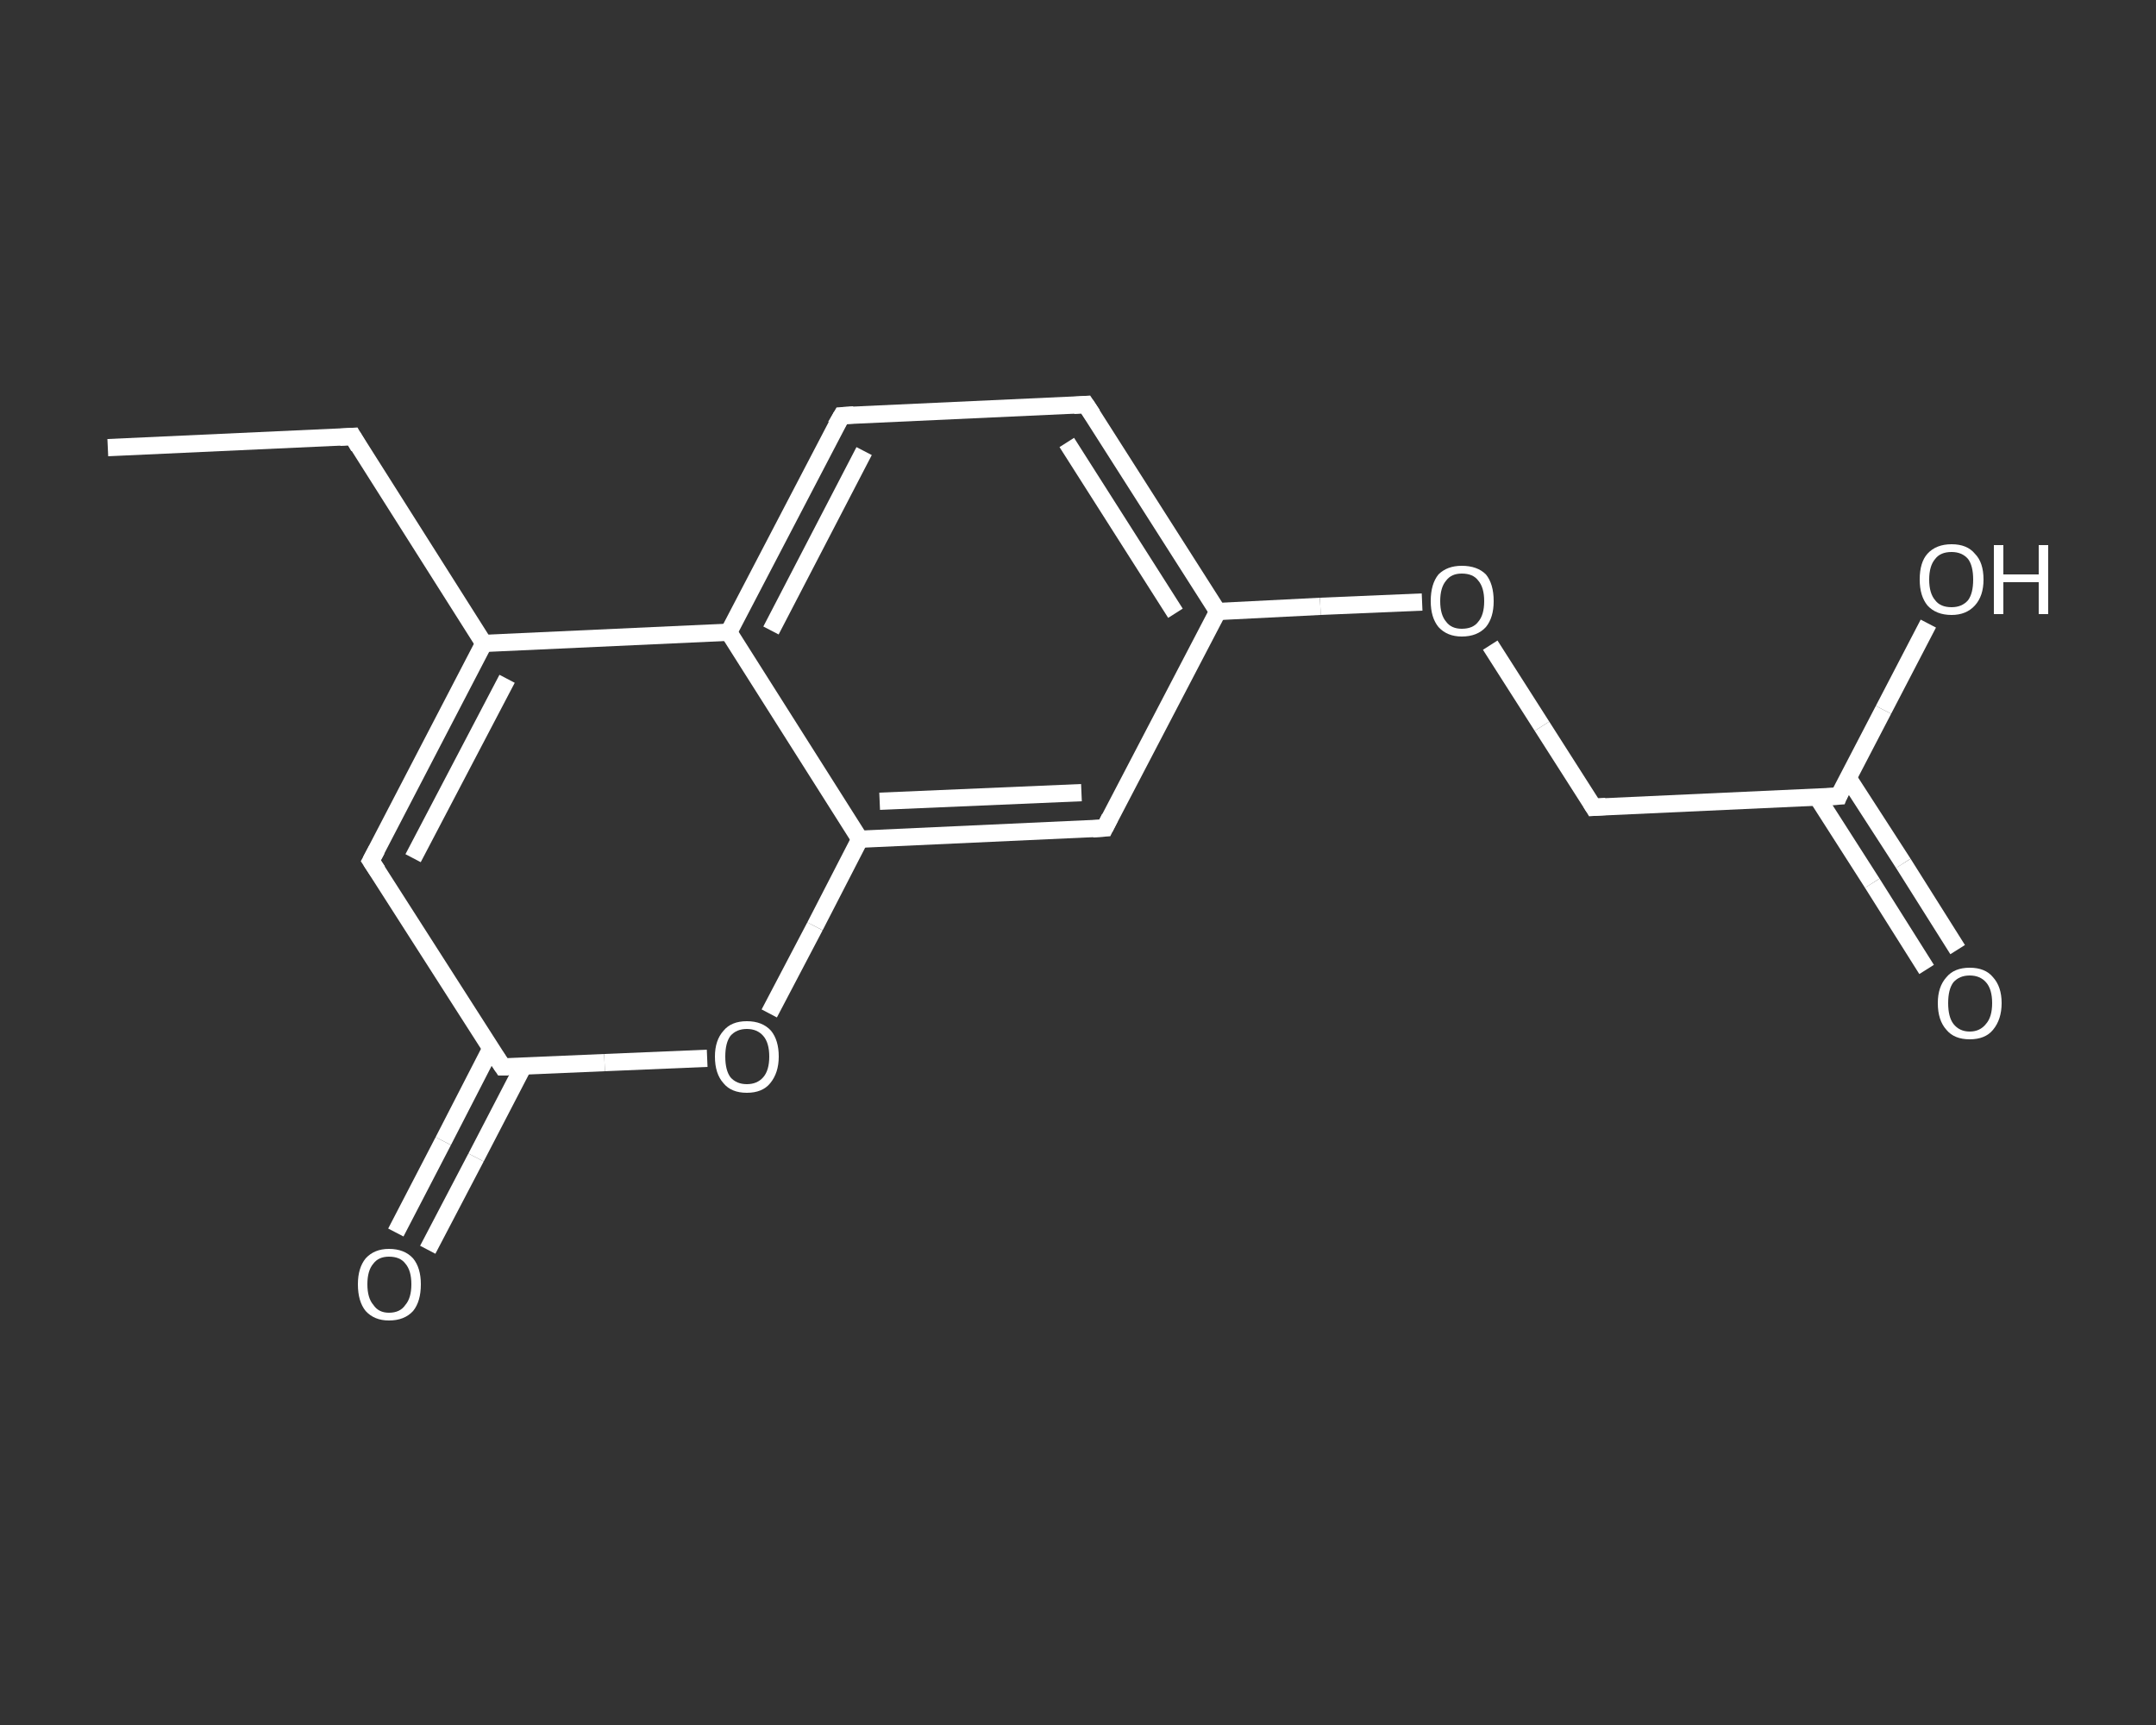 <?xml version='1.0' encoding='iso-8859-1'?>
<svg version='1.1' baseProfile='full'
              xmlns='http://www.w3.org/2000/svg'
                      xmlns:rdkit='http://www.rdkit.org/xml'
                      xmlns:xlink='http://www.w3.org/1999/xlink'
                  xml:space='preserve'
width='250px' height='200px' viewBox='0 0 250 200'>
<rect x="0" y="0" width="250" height="200" fill="#333333" stroke="none"/>
<!-- END OF HEADER -->
<rect style='opacity:1.0;fill:transparent;stroke:none' width='250.0' height='200.0' x='0.0' y='0.0'> </rect>
<path class='bond-0 atom-0 atom-1' d='M 12.5,51.9 L 40.9,50.6' style='fill:none;fill-rule:evenodd;stroke:#FFFFFF;stroke-width:2.0px;stroke-linecap:butt;stroke-linejoin:miter;stroke-opacity:1' />
<path class='bond-1 atom-1 atom-2' d='M 40.9,50.6 L 56.1,74.6' style='fill:none;fill-rule:evenodd;stroke:#FFFFFF;stroke-width:2.0px;stroke-linecap:butt;stroke-linejoin:miter;stroke-opacity:1' />
<path class='bond-2 atom-2 atom-3' d='M 56.1,74.6 L 43.0,99.8' style='fill:none;fill-rule:evenodd;stroke:#FFFFFF;stroke-width:2.0px;stroke-linecap:butt;stroke-linejoin:miter;stroke-opacity:1' />
<path class='bond-2 atom-2 atom-3' d='M 58.8,78.7 L 47.9,99.5' style='fill:none;fill-rule:evenodd;stroke:#FFFFFF;stroke-width:2.0px;stroke-linecap:butt;stroke-linejoin:miter;stroke-opacity:1' />
<path class='bond-3 atom-3 atom-4' d='M 43.0,99.8 L 58.3,123.7' style='fill:none;fill-rule:evenodd;stroke:#FFFFFF;stroke-width:2.0px;stroke-linecap:butt;stroke-linejoin:miter;stroke-opacity:1' />
<path class='bond-4 atom-4 atom-5' d='M 56.9,121.6 L 51.4,132.3' style='fill:none;fill-rule:evenodd;stroke:#FFFFFF;stroke-width:2.0px;stroke-linecap:butt;stroke-linejoin:miter;stroke-opacity:1' />
<path class='bond-4 atom-4 atom-5' d='M 51.4,132.3 L 45.9,142.9' style='fill:none;fill-rule:evenodd;stroke:#FFFFFF;stroke-width:2.0px;stroke-linecap:butt;stroke-linejoin:miter;stroke-opacity:1' />
<path class='bond-4 atom-4 atom-5' d='M 60.7,123.6 L 55.2,134.2' style='fill:none;fill-rule:evenodd;stroke:#FFFFFF;stroke-width:2.0px;stroke-linecap:butt;stroke-linejoin:miter;stroke-opacity:1' />
<path class='bond-4 atom-4 atom-5' d='M 55.2,134.2 L 49.6,144.9' style='fill:none;fill-rule:evenodd;stroke:#FFFFFF;stroke-width:2.0px;stroke-linecap:butt;stroke-linejoin:miter;stroke-opacity:1' />
<path class='bond-5 atom-4 atom-6' d='M 58.3,123.7 L 70.1,123.2' style='fill:none;fill-rule:evenodd;stroke:#FFFFFF;stroke-width:2.0px;stroke-linecap:butt;stroke-linejoin:miter;stroke-opacity:1' />
<path class='bond-5 atom-4 atom-6' d='M 70.1,123.2 L 82.0,122.7' style='fill:none;fill-rule:evenodd;stroke:#FFFFFF;stroke-width:2.0px;stroke-linecap:butt;stroke-linejoin:miter;stroke-opacity:1' />
<path class='bond-6 atom-6 atom-7' d='M 89.2,117.5 L 94.5,107.4' style='fill:none;fill-rule:evenodd;stroke:#FFFFFF;stroke-width:2.0px;stroke-linecap:butt;stroke-linejoin:miter;stroke-opacity:1' />
<path class='bond-6 atom-6 atom-7' d='M 94.5,107.4 L 99.7,97.3' style='fill:none;fill-rule:evenodd;stroke:#FFFFFF;stroke-width:2.0px;stroke-linecap:butt;stroke-linejoin:miter;stroke-opacity:1' />
<path class='bond-7 atom-7 atom-8' d='M 99.7,97.3 L 128.1,96.0' style='fill:none;fill-rule:evenodd;stroke:#FFFFFF;stroke-width:2.0px;stroke-linecap:butt;stroke-linejoin:miter;stroke-opacity:1' />
<path class='bond-7 atom-7 atom-8' d='M 102.0,92.9 L 125.4,91.9' style='fill:none;fill-rule:evenodd;stroke:#FFFFFF;stroke-width:2.0px;stroke-linecap:butt;stroke-linejoin:miter;stroke-opacity:1' />
<path class='bond-8 atom-8 atom-9' d='M 128.1,96.0 L 141.2,70.9' style='fill:none;fill-rule:evenodd;stroke:#FFFFFF;stroke-width:2.0px;stroke-linecap:butt;stroke-linejoin:miter;stroke-opacity:1' />
<path class='bond-9 atom-9 atom-10' d='M 141.2,70.9 L 153.1,70.3' style='fill:none;fill-rule:evenodd;stroke:#FFFFFF;stroke-width:2.0px;stroke-linecap:butt;stroke-linejoin:miter;stroke-opacity:1' />
<path class='bond-9 atom-9 atom-10' d='M 153.1,70.3 L 164.9,69.8' style='fill:none;fill-rule:evenodd;stroke:#FFFFFF;stroke-width:2.0px;stroke-linecap:butt;stroke-linejoin:miter;stroke-opacity:1' />
<path class='bond-10 atom-10 atom-11' d='M 172.8,74.8 L 178.8,84.2' style='fill:none;fill-rule:evenodd;stroke:#FFFFFF;stroke-width:2.0px;stroke-linecap:butt;stroke-linejoin:miter;stroke-opacity:1' />
<path class='bond-10 atom-10 atom-11' d='M 178.8,84.2 L 184.8,93.6' style='fill:none;fill-rule:evenodd;stroke:#FFFFFF;stroke-width:2.0px;stroke-linecap:butt;stroke-linejoin:miter;stroke-opacity:1' />
<path class='bond-11 atom-11 atom-12' d='M 184.8,93.6 L 213.2,92.3' style='fill:none;fill-rule:evenodd;stroke:#FFFFFF;stroke-width:2.0px;stroke-linecap:butt;stroke-linejoin:miter;stroke-opacity:1' />
<path class='bond-12 atom-12 atom-13' d='M 210.7,92.4 L 217.1,102.4' style='fill:none;fill-rule:evenodd;stroke:#FFFFFF;stroke-width:2.0px;stroke-linecap:butt;stroke-linejoin:miter;stroke-opacity:1' />
<path class='bond-12 atom-12 atom-13' d='M 217.1,102.4 L 223.4,112.4' style='fill:none;fill-rule:evenodd;stroke:#FFFFFF;stroke-width:2.0px;stroke-linecap:butt;stroke-linejoin:miter;stroke-opacity:1' />
<path class='bond-12 atom-12 atom-13' d='M 214.3,90.2 L 220.7,100.1' style='fill:none;fill-rule:evenodd;stroke:#FFFFFF;stroke-width:2.0px;stroke-linecap:butt;stroke-linejoin:miter;stroke-opacity:1' />
<path class='bond-12 atom-12 atom-13' d='M 220.7,100.1 L 227.0,110.1' style='fill:none;fill-rule:evenodd;stroke:#FFFFFF;stroke-width:2.0px;stroke-linecap:butt;stroke-linejoin:miter;stroke-opacity:1' />
<path class='bond-13 atom-12 atom-14' d='M 213.2,92.3 L 218.4,82.3' style='fill:none;fill-rule:evenodd;stroke:#FFFFFF;stroke-width:2.0px;stroke-linecap:butt;stroke-linejoin:miter;stroke-opacity:1' />
<path class='bond-13 atom-12 atom-14' d='M 218.4,82.3 L 223.6,72.3' style='fill:none;fill-rule:evenodd;stroke:#FFFFFF;stroke-width:2.0px;stroke-linecap:butt;stroke-linejoin:miter;stroke-opacity:1' />
<path class='bond-14 atom-9 atom-15' d='M 141.2,70.9 L 125.9,46.9' style='fill:none;fill-rule:evenodd;stroke:#FFFFFF;stroke-width:2.0px;stroke-linecap:butt;stroke-linejoin:miter;stroke-opacity:1' />
<path class='bond-14 atom-9 atom-15' d='M 136.3,71.1 L 123.7,51.3' style='fill:none;fill-rule:evenodd;stroke:#FFFFFF;stroke-width:2.0px;stroke-linecap:butt;stroke-linejoin:miter;stroke-opacity:1' />
<path class='bond-15 atom-15 atom-16' d='M 125.9,46.9 L 97.6,48.2' style='fill:none;fill-rule:evenodd;stroke:#FFFFFF;stroke-width:2.0px;stroke-linecap:butt;stroke-linejoin:miter;stroke-opacity:1' />
<path class='bond-16 atom-16 atom-17' d='M 97.6,48.2 L 84.5,73.3' style='fill:none;fill-rule:evenodd;stroke:#FFFFFF;stroke-width:2.0px;stroke-linecap:butt;stroke-linejoin:miter;stroke-opacity:1' />
<path class='bond-16 atom-16 atom-17' d='M 100.2,52.3 L 89.4,73.1' style='fill:none;fill-rule:evenodd;stroke:#FFFFFF;stroke-width:2.0px;stroke-linecap:butt;stroke-linejoin:miter;stroke-opacity:1' />
<path class='bond-17 atom-17 atom-2' d='M 84.5,73.3 L 56.1,74.6' style='fill:none;fill-rule:evenodd;stroke:#FFFFFF;stroke-width:2.0px;stroke-linecap:butt;stroke-linejoin:miter;stroke-opacity:1' />
<path class='bond-18 atom-17 atom-7' d='M 84.5,73.3 L 99.7,97.3' style='fill:none;fill-rule:evenodd;stroke:#FFFFFF;stroke-width:2.0px;stroke-linecap:butt;stroke-linejoin:miter;stroke-opacity:1' />
<path d='M 39.4,50.7 L 40.9,50.6 L 41.6,51.8' style='fill:none;stroke:#FFFFFF;stroke-width:2.0px;stroke-linecap:butt;stroke-linejoin:miter;stroke-opacity:1;' />
<path d='M 43.7,98.5 L 43.0,99.8 L 43.8,101.0' style='fill:none;stroke:#FFFFFF;stroke-width:2.0px;stroke-linecap:butt;stroke-linejoin:miter;stroke-opacity:1;' />
<path d='M 57.5,122.5 L 58.3,123.7 L 58.9,123.7' style='fill:none;stroke:#FFFFFF;stroke-width:2.0px;stroke-linecap:butt;stroke-linejoin:miter;stroke-opacity:1;' />
<path d='M 126.7,96.1 L 128.1,96.0 L 128.7,94.8' style='fill:none;stroke:#FFFFFF;stroke-width:2.0px;stroke-linecap:butt;stroke-linejoin:miter;stroke-opacity:1;' />
<path d='M 184.5,93.1 L 184.8,93.6 L 186.2,93.5' style='fill:none;stroke:#FFFFFF;stroke-width:2.0px;stroke-linecap:butt;stroke-linejoin:miter;stroke-opacity:1;' />
<path d='M 211.7,92.4 L 213.2,92.3 L 213.4,91.8' style='fill:none;stroke:#FFFFFF;stroke-width:2.0px;stroke-linecap:butt;stroke-linejoin:miter;stroke-opacity:1;' />
<path d='M 126.7,48.1 L 125.9,46.9 L 124.5,47.0' style='fill:none;stroke:#FFFFFF;stroke-width:2.0px;stroke-linecap:butt;stroke-linejoin:miter;stroke-opacity:1;' />
<path d='M 99.0,48.1 L 97.6,48.2 L 96.9,49.4' style='fill:none;stroke:#FFFFFF;stroke-width:2.0px;stroke-linecap:butt;stroke-linejoin:miter;stroke-opacity:1;' />
<path class='atom-5' d='M 41.5 148.9
Q 41.5 147.0, 42.4 145.9
Q 43.4 144.8, 45.1 144.8
Q 46.9 144.8, 47.9 145.9
Q 48.8 147.0, 48.8 148.9
Q 48.8 150.9, 47.9 152.0
Q 46.9 153.1, 45.1 153.1
Q 43.4 153.1, 42.4 152.0
Q 41.5 150.9, 41.5 148.9
M 45.1 152.2
Q 46.4 152.2, 47.0 151.3
Q 47.7 150.5, 47.7 148.9
Q 47.7 147.3, 47.0 146.5
Q 46.4 145.7, 45.1 145.7
Q 43.9 145.7, 43.3 146.5
Q 42.6 147.3, 42.6 148.9
Q 42.6 150.5, 43.3 151.3
Q 43.9 152.2, 45.1 152.2
' fill='#FFFFFF'/>
<path class='atom-6' d='M 82.9 122.5
Q 82.9 120.6, 83.9 119.5
Q 84.8 118.4, 86.6 118.4
Q 88.4 118.4, 89.4 119.5
Q 90.3 120.6, 90.3 122.5
Q 90.3 124.4, 89.3 125.6
Q 88.4 126.7, 86.6 126.7
Q 84.8 126.7, 83.9 125.6
Q 82.9 124.5, 82.9 122.5
M 86.6 125.7
Q 87.8 125.7, 88.5 124.9
Q 89.2 124.1, 89.2 122.5
Q 89.2 120.9, 88.5 120.1
Q 87.8 119.3, 86.6 119.3
Q 85.4 119.3, 84.7 120.1
Q 84.1 120.9, 84.1 122.5
Q 84.1 124.1, 84.7 124.9
Q 85.4 125.7, 86.6 125.7
' fill='#FFFFFF'/>
<path class='atom-10' d='M 165.9 69.7
Q 165.9 67.7, 166.8 66.6
Q 167.8 65.6, 169.5 65.6
Q 171.3 65.6, 172.3 66.6
Q 173.2 67.7, 173.2 69.7
Q 173.2 71.6, 172.3 72.7
Q 171.3 73.8, 169.5 73.8
Q 167.8 73.8, 166.8 72.7
Q 165.9 71.6, 165.9 69.7
M 169.5 72.9
Q 170.8 72.9, 171.4 72.1
Q 172.1 71.3, 172.1 69.7
Q 172.1 68.1, 171.4 67.3
Q 170.8 66.5, 169.5 66.5
Q 168.3 66.5, 167.7 67.3
Q 167.0 68.1, 167.0 69.7
Q 167.0 71.3, 167.7 72.1
Q 168.3 72.9, 169.5 72.9
' fill='#FFFFFF'/>
<path class='atom-13' d='M 224.7 116.3
Q 224.7 114.4, 225.7 113.3
Q 226.6 112.2, 228.4 112.2
Q 230.2 112.2, 231.1 113.3
Q 232.1 114.4, 232.1 116.3
Q 232.1 118.2, 231.1 119.4
Q 230.2 120.5, 228.4 120.5
Q 226.6 120.5, 225.7 119.4
Q 224.7 118.3, 224.7 116.3
M 228.4 119.6
Q 229.6 119.6, 230.3 118.7
Q 231.0 117.9, 231.0 116.3
Q 231.0 114.7, 230.3 113.9
Q 229.6 113.1, 228.4 113.1
Q 227.2 113.1, 226.5 113.9
Q 225.9 114.7, 225.9 116.3
Q 225.9 117.9, 226.5 118.7
Q 227.2 119.6, 228.4 119.6
' fill='#FFFFFF'/>
<path class='atom-14' d='M 222.6 67.2
Q 222.6 65.2, 223.5 64.2
Q 224.5 63.1, 226.3 63.1
Q 228.1 63.1, 229.0 64.2
Q 230.0 65.2, 230.0 67.2
Q 230.0 69.1, 229.0 70.2
Q 228.0 71.3, 226.3 71.3
Q 224.5 71.3, 223.5 70.2
Q 222.6 69.1, 222.6 67.2
M 226.3 70.4
Q 227.5 70.4, 228.2 69.6
Q 228.8 68.8, 228.8 67.2
Q 228.8 65.6, 228.2 64.8
Q 227.5 64.0, 226.3 64.0
Q 225.0 64.0, 224.4 64.8
Q 223.7 65.6, 223.7 67.2
Q 223.7 68.8, 224.4 69.6
Q 225.0 70.4, 226.3 70.4
' fill='#FFFFFF'/>
<path class='atom-14' d='M 231.2 63.2
L 232.3 63.2
L 232.3 66.6
L 236.4 66.6
L 236.4 63.2
L 237.5 63.2
L 237.5 71.2
L 236.4 71.2
L 236.4 67.5
L 232.3 67.5
L 232.3 71.2
L 231.2 71.2
L 231.2 63.2
' fill='#FFFFFF'/>
</svg>
